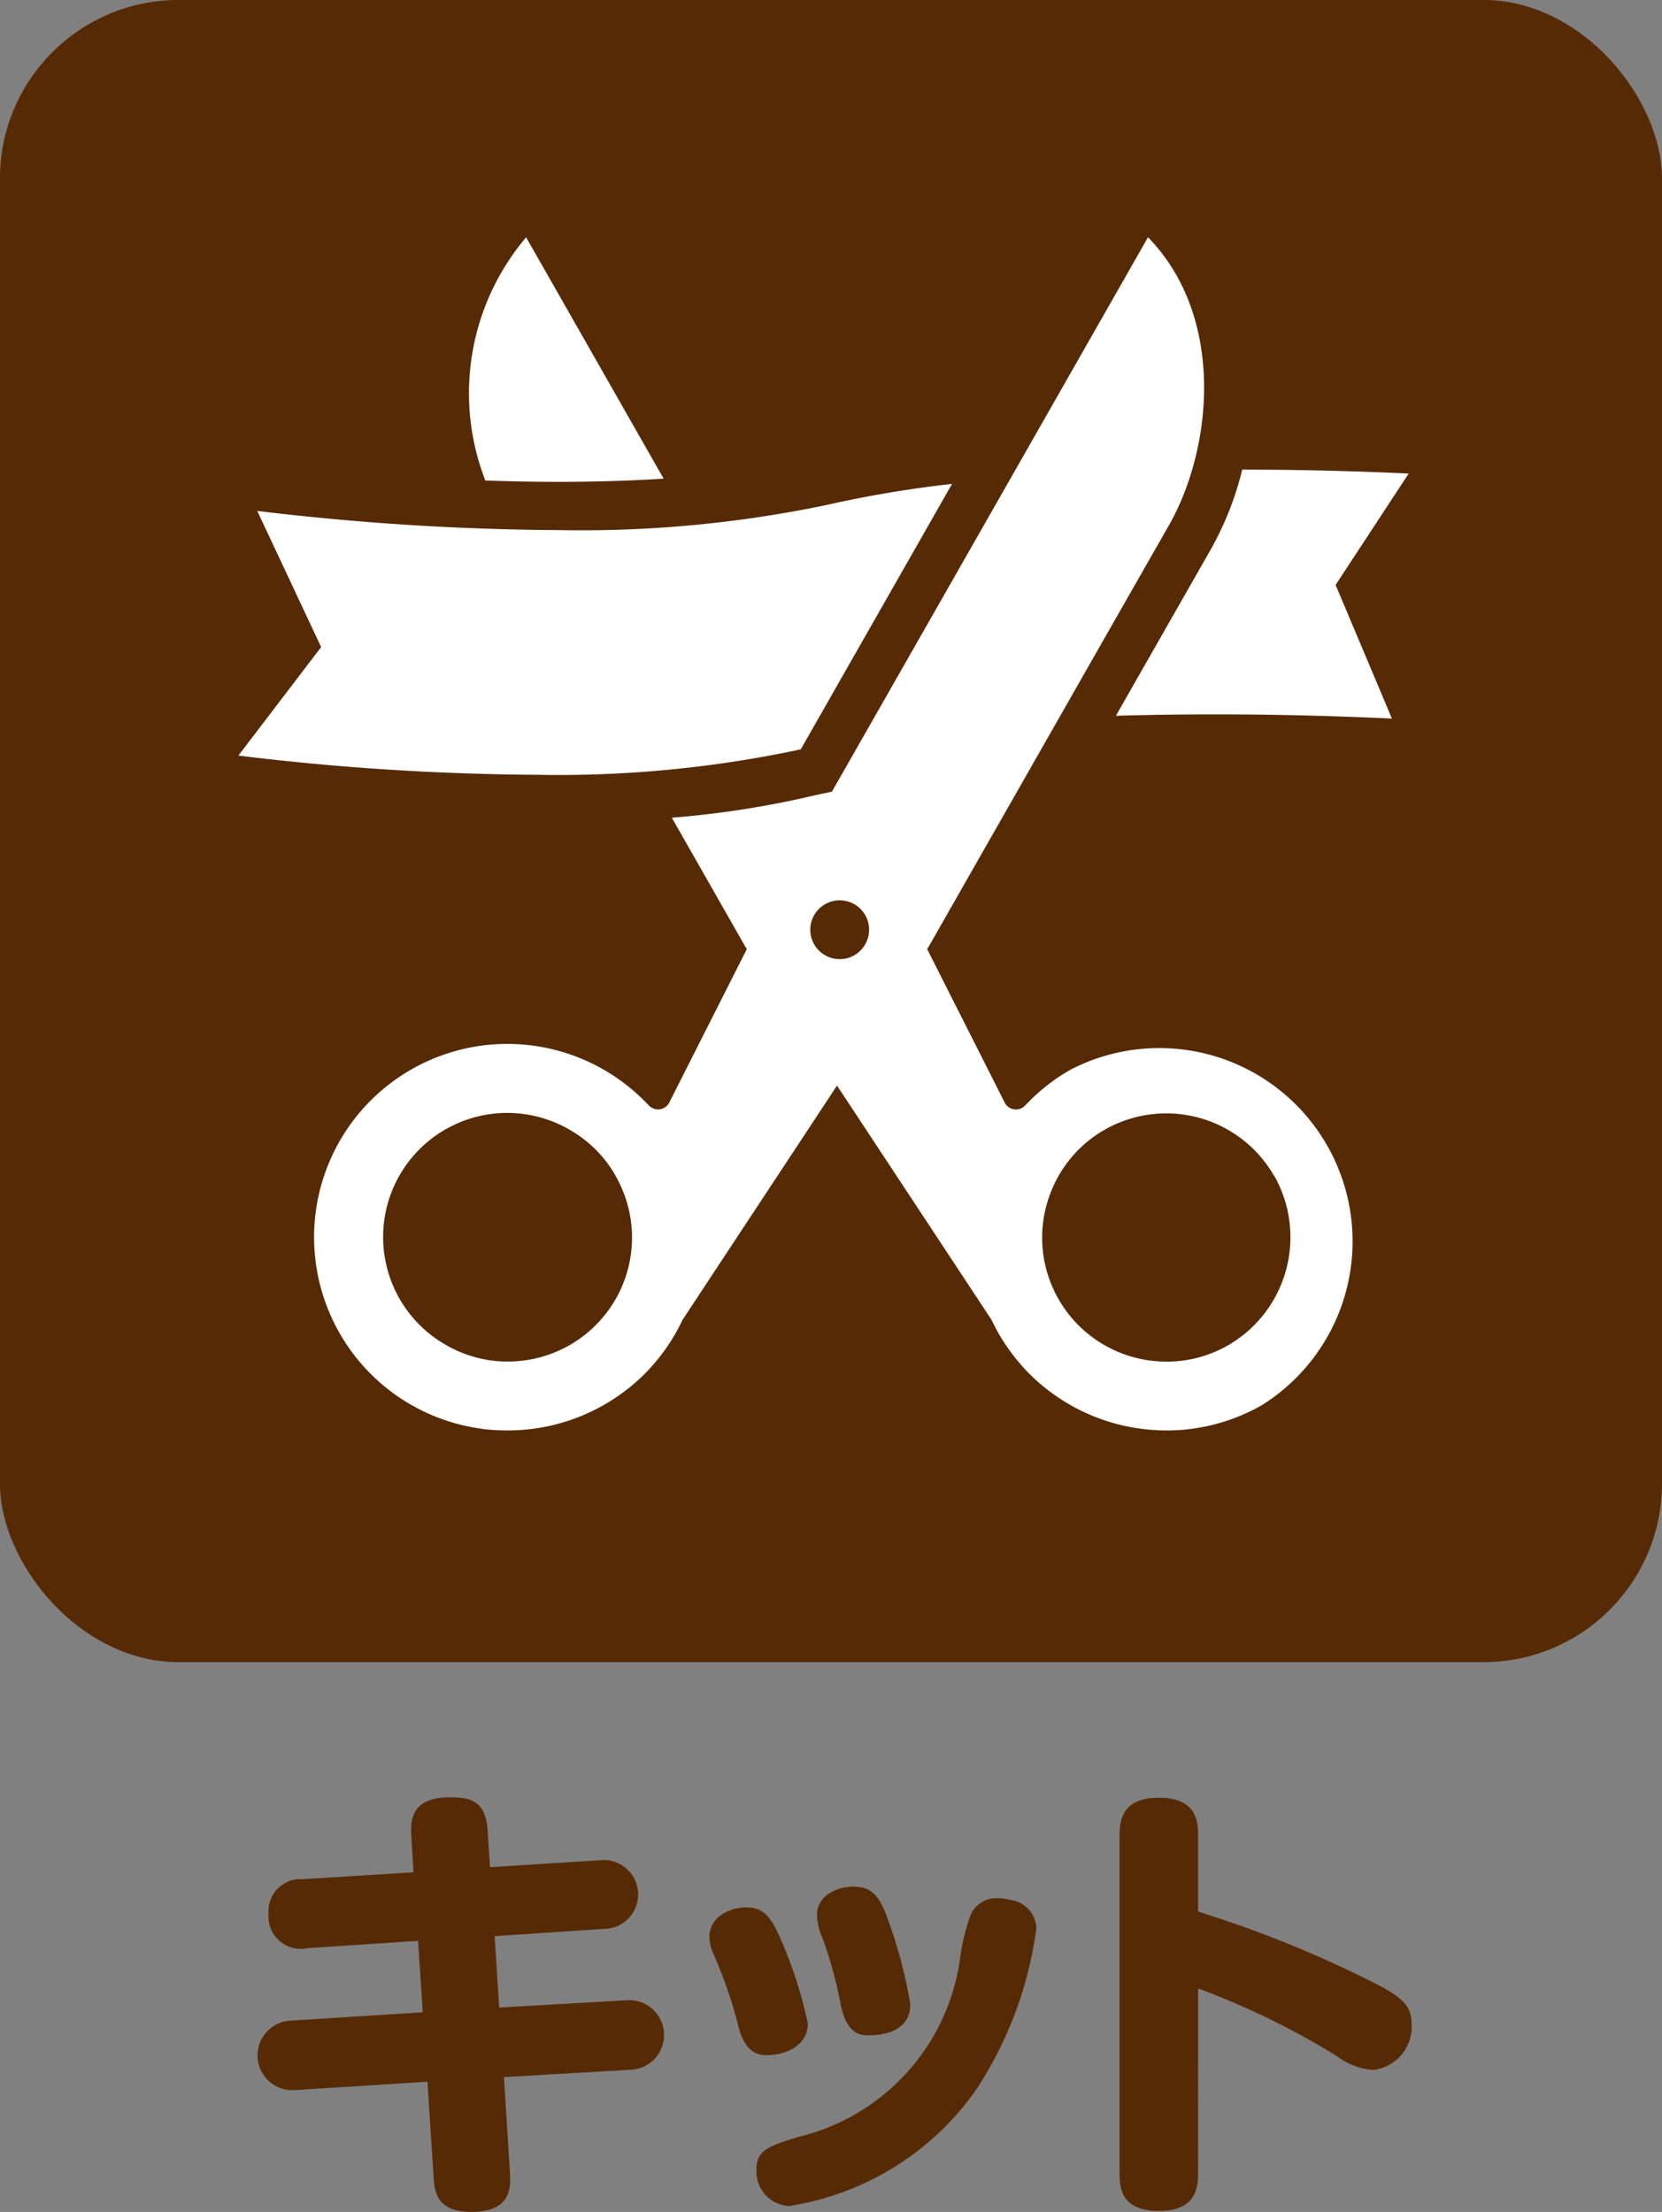 <svg xmlns="http://www.w3.org/2000/svg" xmlns:xlink="http://www.w3.org/1999/xlink" width="39.56" height="52.645" viewBox="0 0 39.56 52.645"><rect x="0" y="0" width="39.56" height="52.645" fill="#808080" stroke="none"/><defs><clipPath id="a"><rect width="39.56" height="52.645" fill="none"/></clipPath></defs><g transform="translate(0 0)" clip-path="url(#a)"><rect width="39.561" height="39.561" rx="4.252" transform="translate(-0.001 -0.001)" fill="#572a06"/><path d="M6.751,22.387c-.034-.451.054-.931.909-.931.5,0,.865.076.909.821l.054.843,2.618-.165a.819.819,0,1,1,.1,1.633l-2.608.173.11,1.7,3.044-.175a.829.829,0,1,1,.1,1.655l-3.032.175.142,2.245c.024.351.056.963-.919.963-.843,0-.877-.5-.9-.865l-.144-2.233-3.166.2a.828.828,0,1,1-.1-1.653l3.154-.2-.11-1.7-2.64.175a.769.769,0,0,1-.919-.833.758.758,0,0,1,.811-.809l2.638-.165Z" transform="translate(3.04 21.32)" fill="#572a06"/><path d="M9.149,25.808a10.761,10.761,0,0,0-.58-1.675,1,1,0,0,1-.1-.417c0-.482.5-.7.875-.7s.56.187.768.636a10.4,10.4,0,0,1,.7,2.125c0,.492-.459.756-.995.756-.461,0-.592-.439-.67-.724m7.1-2.267a9.16,9.16,0,0,1-1.435,3.822,6.679,6.679,0,0,1-4.456,2.761.824.824,0,0,1-.768-.867c0-.471.3-.558.987-.776a5.079,5.079,0,0,0,3.866-4.294,4.629,4.629,0,0,1,.261-1.029.672.672,0,0,1,.636-.361,1.075,1.075,0,0,1,.3.044.7.7,0,0,1,.614.7m-4.665,1.752a10.21,10.21,0,0,0-.417-1.523,1.589,1.589,0,0,1-.142-.558c0-.492.492-.69.865-.69.449,0,.612.231.788.68a11.452,11.452,0,0,1,.57,2.113c0,.746-.833.746-1.031.746-.469,0-.58-.516-.634-.768" transform="translate(8.417 22.38)" fill="#572a06"/><path d="M15.236,30.389c0,.317-.022.907-.931.907s-.939-.556-.939-.907V22.372c0-.307.02-.911.929-.911s.941.56.941.911v1.8A27.409,27.409,0,0,1,19.4,25.855c.712.359.919.568.919,1a1.032,1.032,0,0,1-.919,1.085,1.637,1.637,0,0,1-.877-.339,18.517,18.517,0,0,0-3.286-1.6Z" transform="translate(13.282 21.325)" fill="#572a06"/><path d="M5.976,8.621a5.741,5.741,0,0,1,.971-5.788L10.22,8.577q-1.169.075-2.492.076c-.594,0-1.182-.012-1.752-.032" transform="translate(5.576 2.815)" fill="#fff"/><path d="M9.936,12.7a60.976,60.976,0,0,1-7.09-.457l1.97-2.582L3.295,6.42a62.43,62.43,0,0,0,7.181.457,28.6,28.6,0,0,0,6.38-.6,27.072,27.072,0,0,1,2.977-.5l-3.6,6.316-.171.038A27.645,27.645,0,0,1,9.936,12.7Z" transform="translate(2.828 5.74)" fill="#fff"/><path d="M19.892,11.531c-.911-.042-2.428-.1-4.2-.1-.752,0-1.551.01-2.37.034L15.584,7.5a7.489,7.489,0,0,0,.746-1.894c1.655,0,3.074.052,3.961.094L18.552,8.351Z" transform="translate(13.239 5.571)" fill="#fff"/><path d="M26.3,30.629a4.569,4.569,0,0,1-1.641.558c-.028.006-.056.008-.084.012a4.312,4.312,0,0,1-.453.03,4.621,4.621,0,0,1-3.419-1.412q-.06-.063-.12-.132a4.645,4.645,0,0,1-.554-.774q-.087-.153-.161-.311l-3.68-5.578L12.51,28.6h0q-.075.158-.161.311a4.533,4.533,0,0,1-.554.774h0q-.06.069-.12.132a4.615,4.615,0,0,1-3.419,1.412A4.347,4.347,0,0,1,7.8,31.2c-.028,0-.056-.006-.084-.012a4.6,4.6,0,1,1,3.926-7.761l.062.062,0,0a.3.3,0,0,0,.494-.068l1.844-3.648-.038-.06-1.748-3.066a22.553,22.553,0,0,0,3.156-.476c.128-.03.261-.06.4-.09l.255-.054,3.9-6.838L20,9.131l3.591-6.3c1.85,1.906,1.539,5.024.5,6.852l-.766,1.342-.034.058-4.92,8.631-.038.058,1.844,3.65a.3.3,0,0,0,.494.068l0,0,.062-.062a4.547,4.547,0,0,1,1.013-.784A4.6,4.6,0,0,1,26.3,30.629M11.11,25.579a2.986,2.986,0,0,0-.227-.469c-.016-.028-.034-.056-.05-.082a2.921,2.921,0,0,0-1.017-.959,2.954,2.954,0,0,0-2.955,5.116,2.926,2.926,0,0,0,1.669.4l.1-.008A2.952,2.952,0,0,0,10.921,28.1a2.316,2.316,0,0,0,.114-.221,2.938,2.938,0,0,0,.076-2.3m15.485-.4a2.957,2.957,0,0,0-4.033-1.108,2.9,2.9,0,0,0-1.015.959c-.018.026-.036.054-.052.082a2.985,2.985,0,0,0-.227.469,2.938,2.938,0,0,0,.076,2.3,2.315,2.315,0,0,0,.114.221,2.952,2.952,0,0,0,2.295,1.477l.1.008a2.932,2.932,0,0,0,1.671-.4,2.971,2.971,0,0,0,1.077-4.007M16.252,18.613a.7.7,0,1,0,.7.7.7.7,0,0,0-.7-.7" transform="translate(3.735 2.815)" fill="#fff"/></g></svg>